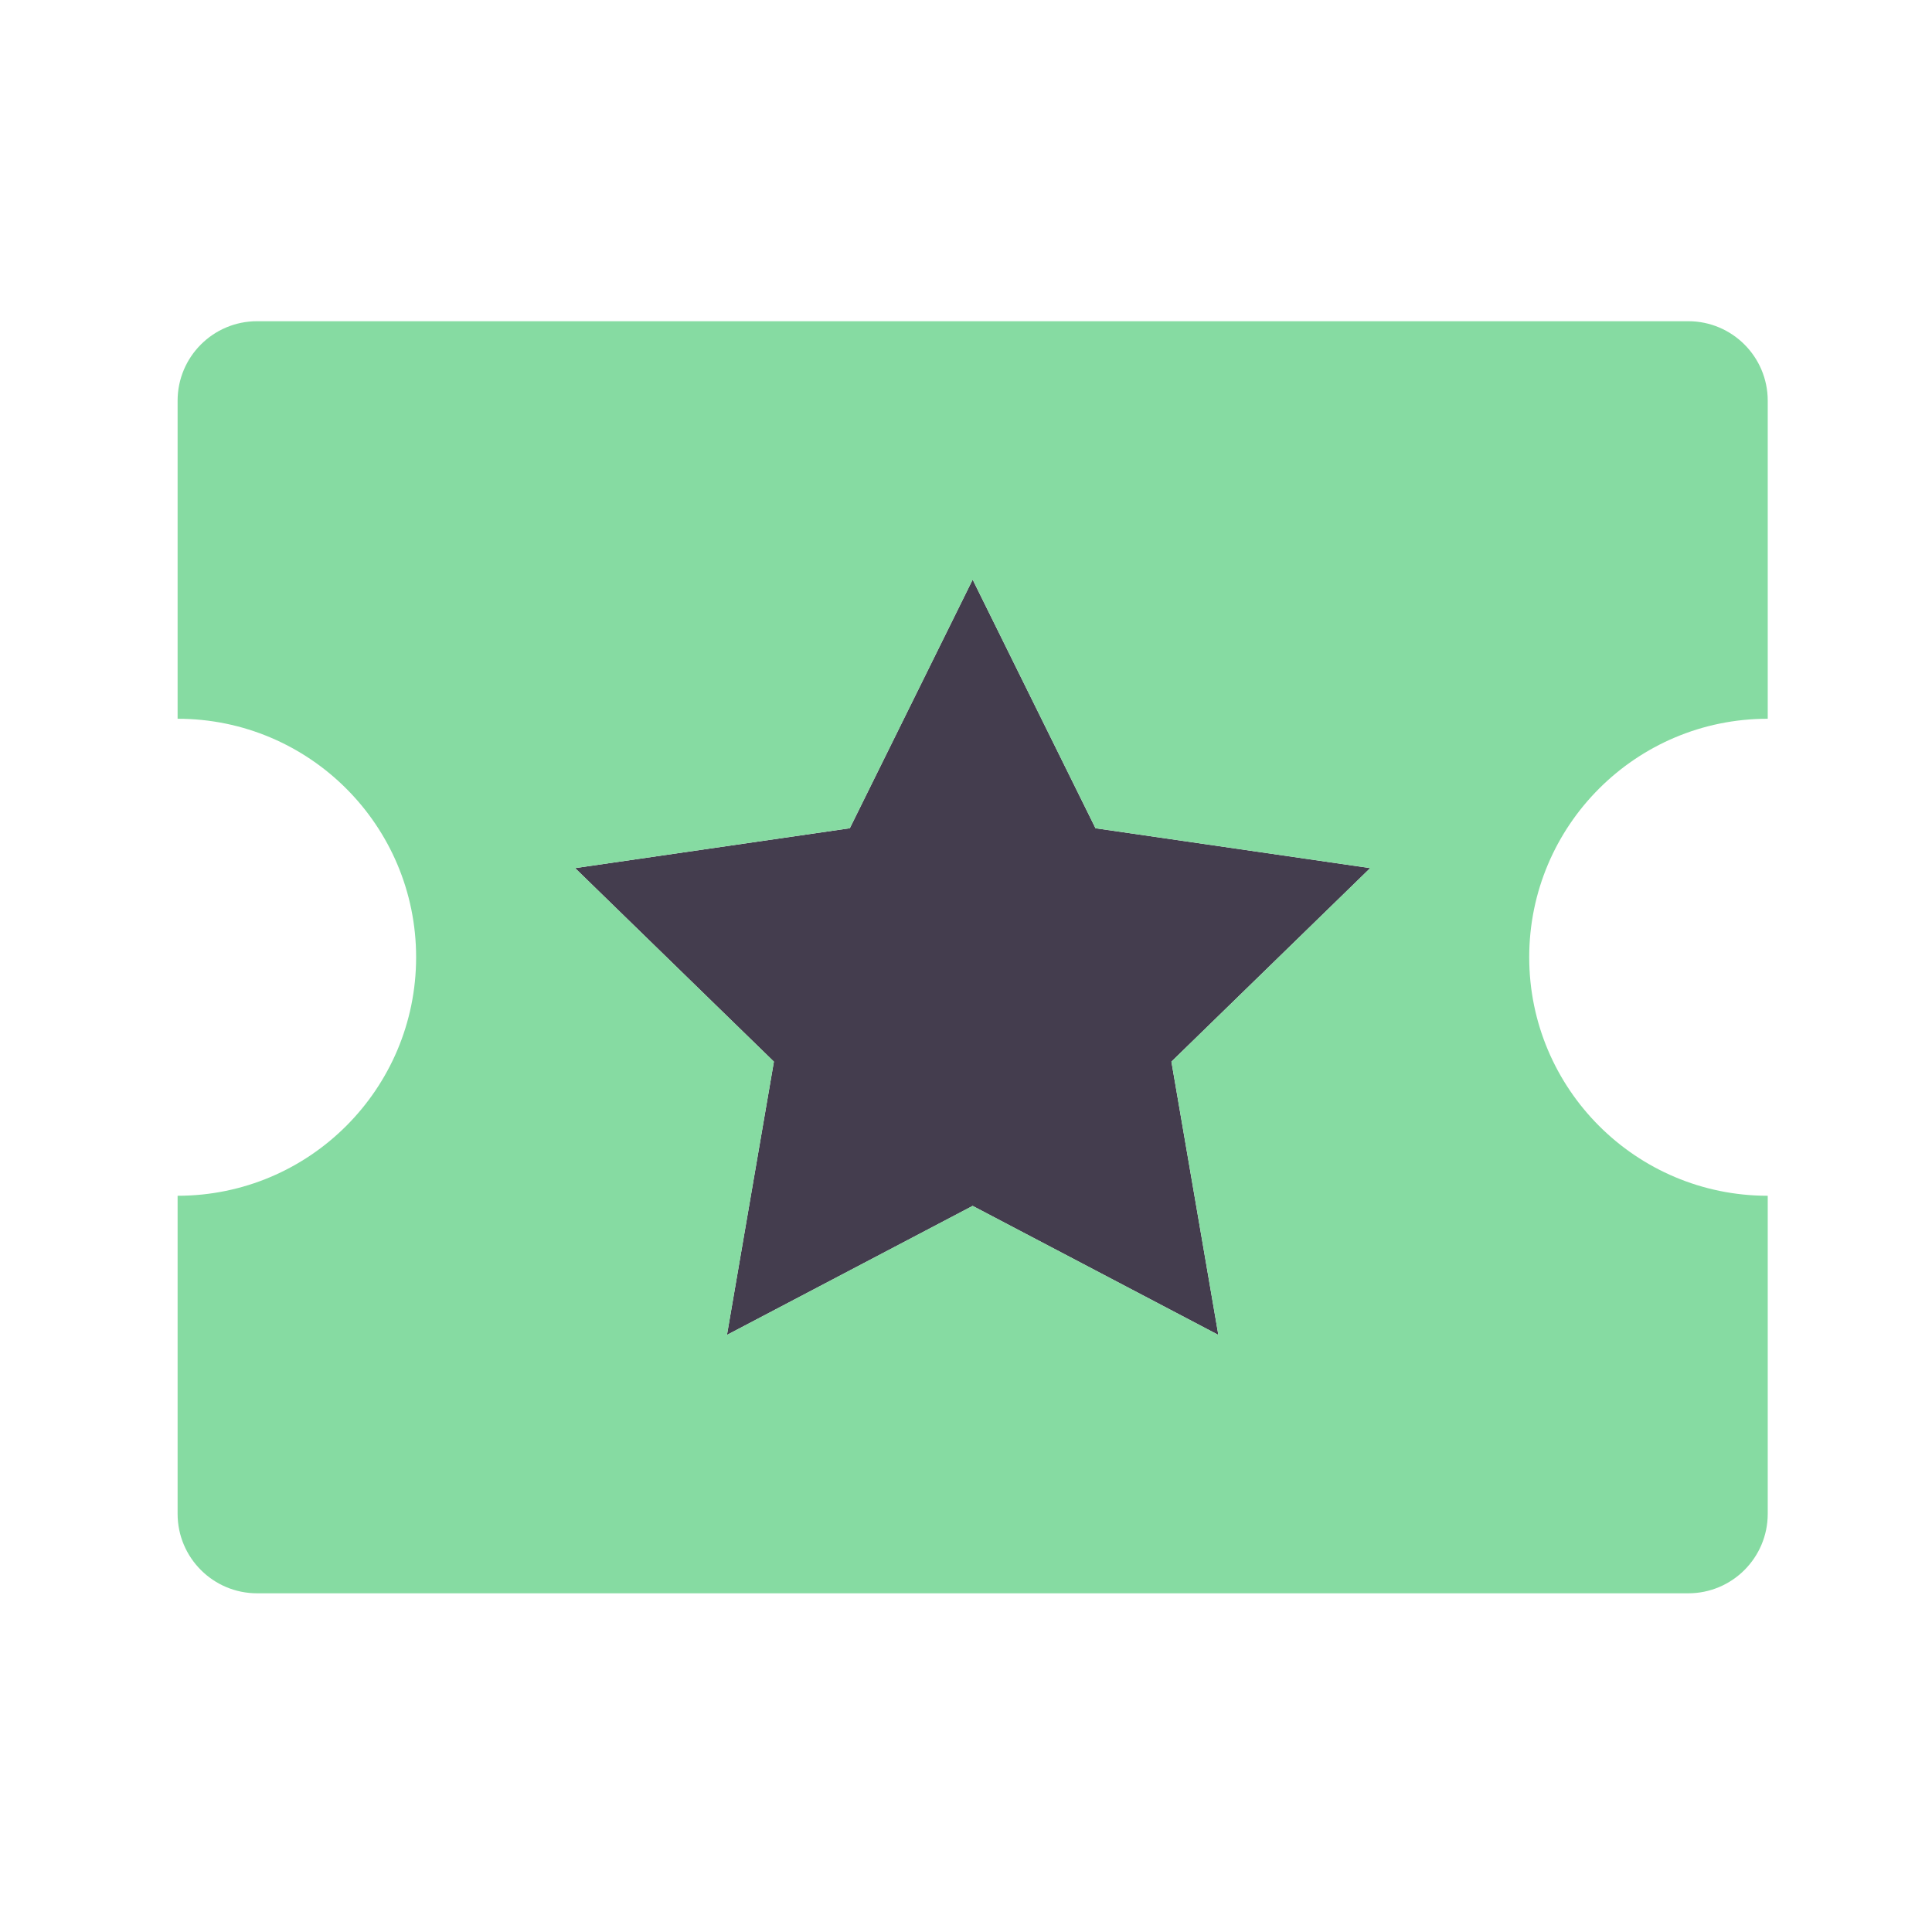 <?xml version="1.0" encoding="UTF-8"?>
<svg xmlns="http://www.w3.org/2000/svg" width="81" height="81" viewBox="0 0 81 81" fill="none">
  <path d="M40.779 24.301L45.929 34.725L57.446 36.396L49.112 44.51L51.08 55.967L40.779 50.558L30.478 55.967L32.446 44.51L24.112 36.396L35.629 34.725L40.779 24.301Z" fill="#443D4E"></path>
  <path fill-rule="evenodd" clip-rule="evenodd" d="M10.78 13.467C8.939 13.467 7.446 14.959 7.446 16.8V30.134C12.969 30.134 17.446 34.611 17.446 40.133C17.446 45.656 12.969 50.133 7.446 50.133V63.467C7.446 65.308 8.939 66.8 10.78 66.8H70.78C72.621 66.8 74.113 65.308 74.113 63.467V50.133C68.59 50.133 64.113 45.656 64.113 40.133C64.113 34.611 68.59 30.134 74.113 30.134V16.8C74.113 14.959 72.621 13.467 70.78 13.467H10.78ZM45.93 34.724L40.78 24.3L35.629 34.724L24.113 36.396L32.446 44.51L30.479 55.967L40.78 50.557L51.08 55.967L49.113 44.51L57.446 36.396L45.93 34.724Z" fill="#86DBA2"></path>
</svg>
